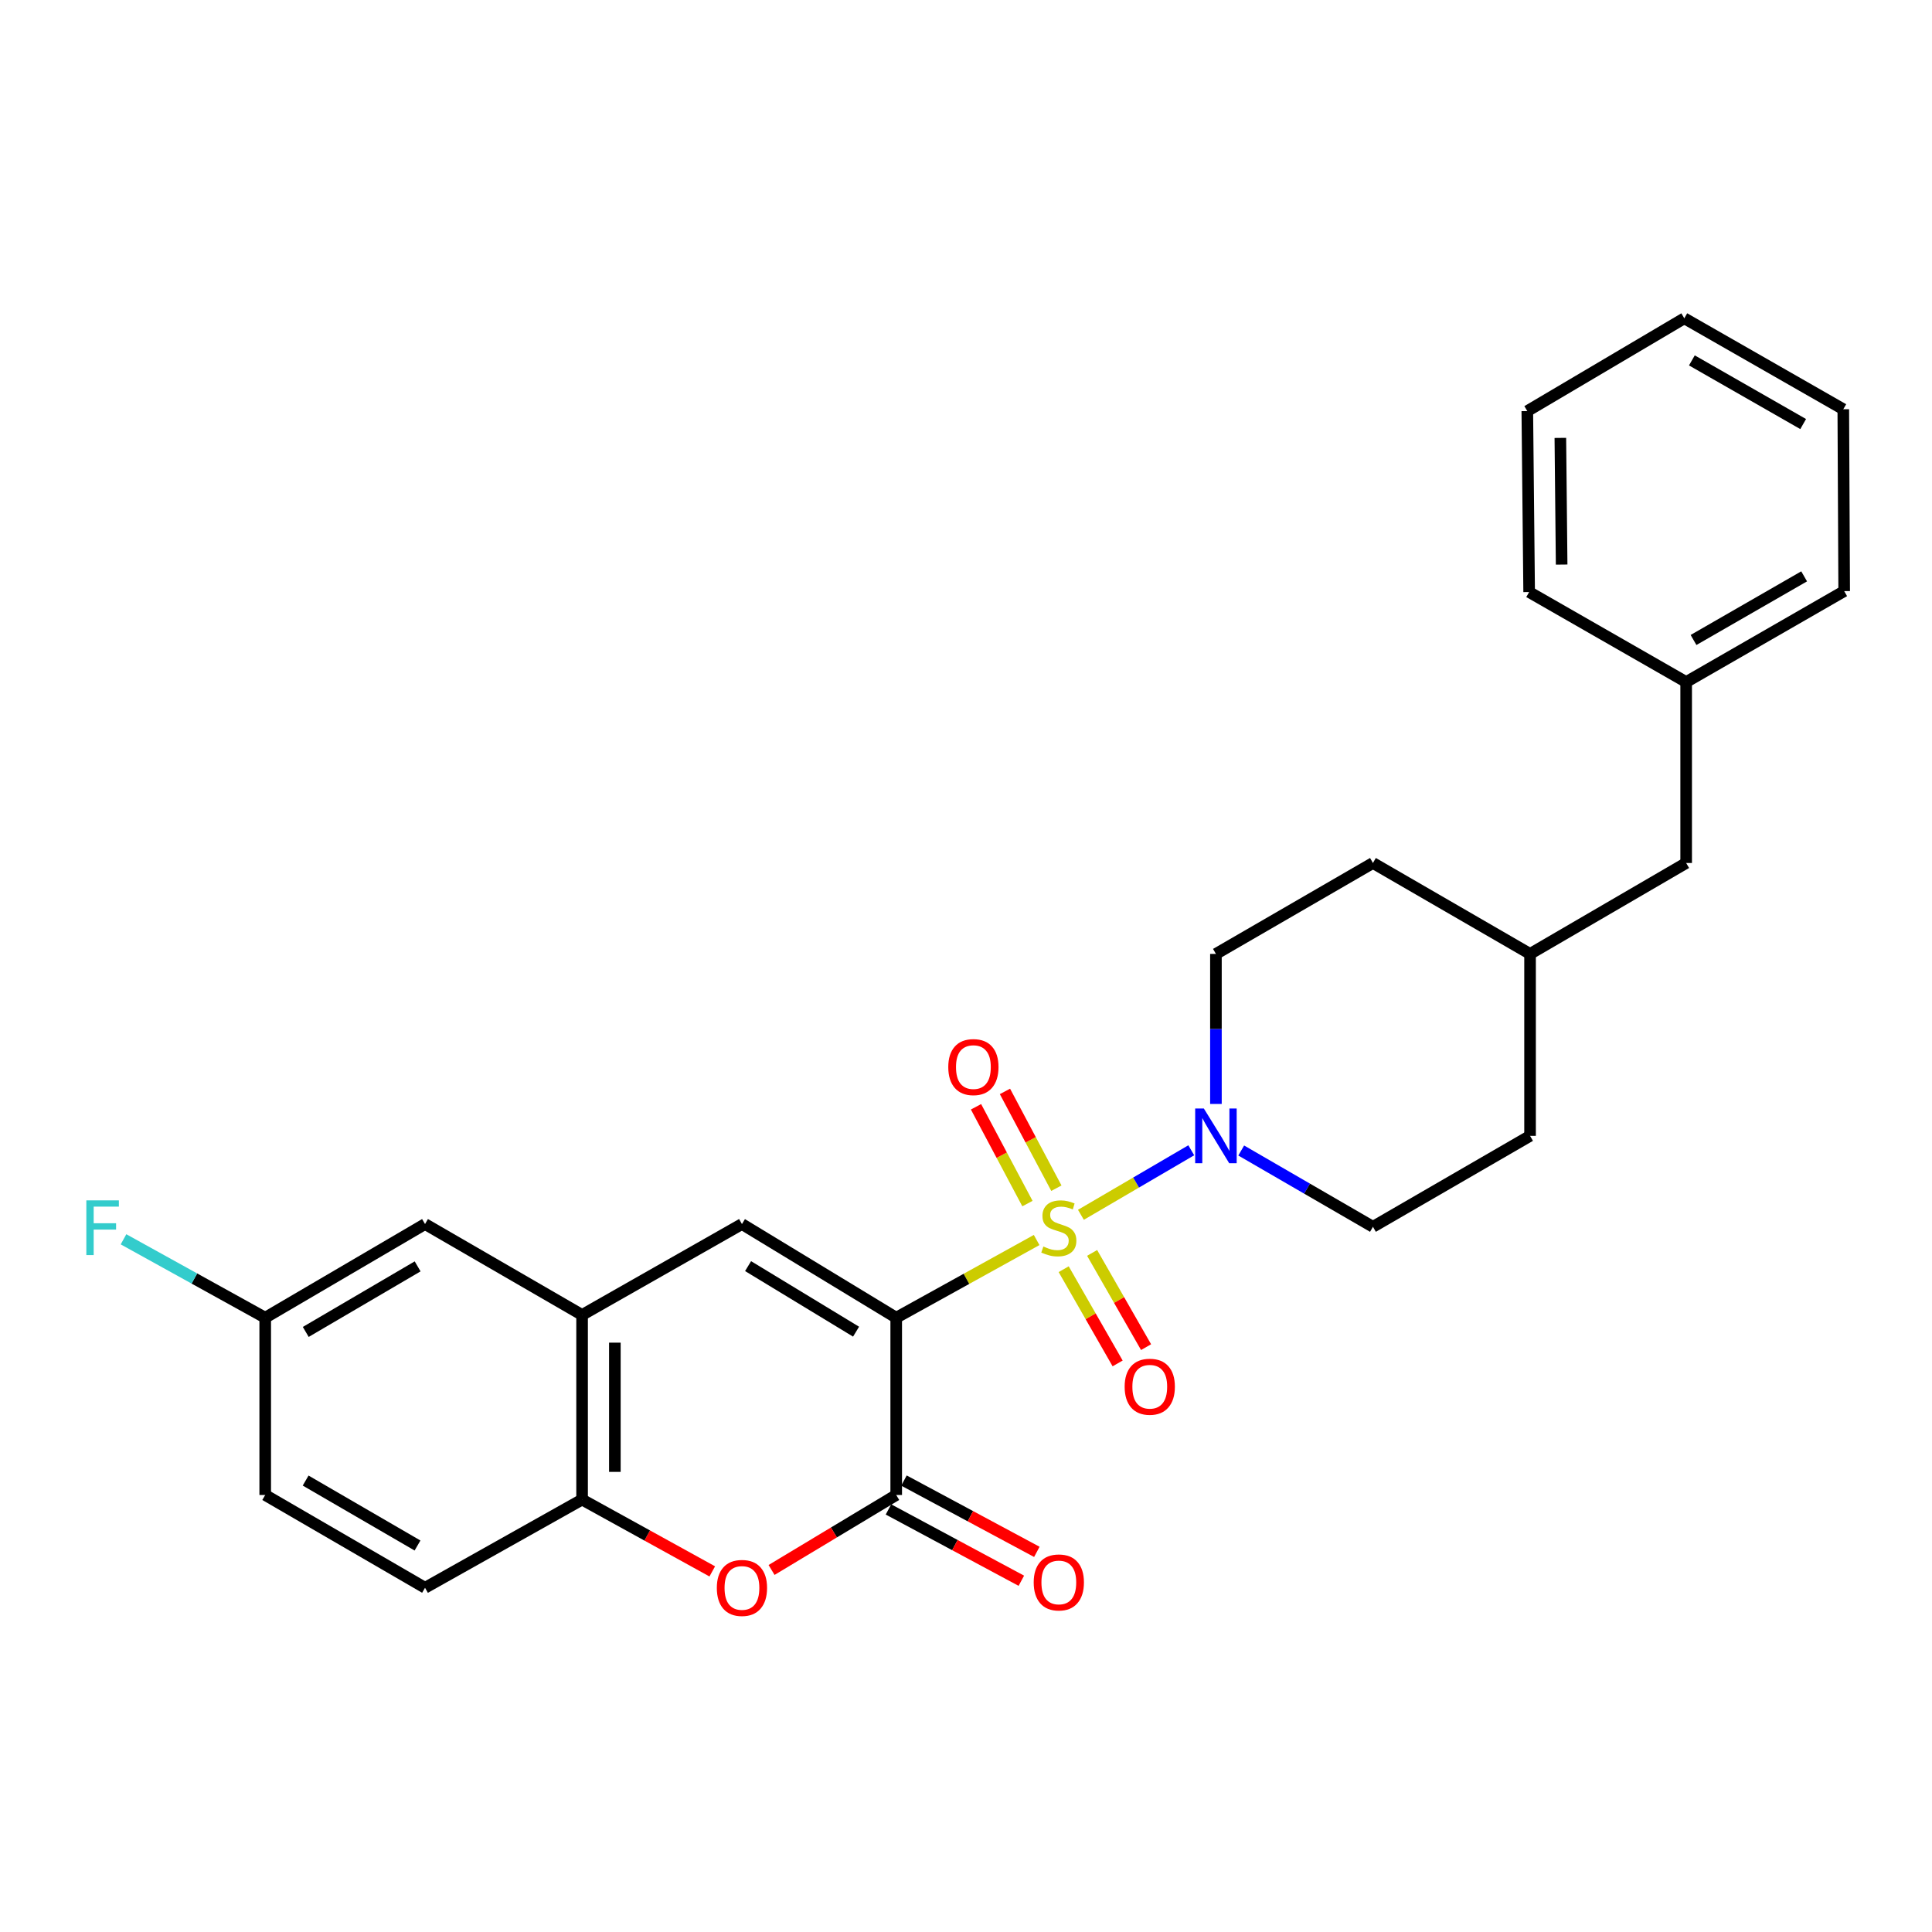 <?xml version='1.0' encoding='iso-8859-1'?>
<svg version='1.1' baseProfile='full'
              xmlns='http://www.w3.org/2000/svg'
                      xmlns:rdkit='http://www.rdkit.org/xml'
                      xmlns:xlink='http://www.w3.org/1999/xlink'
                  xml:space='preserve'
width='1000px' height='1000px' viewBox='0 0 1000 1000'>
<!-- END OF HEADER -->
<rect style='opacity:1.0;fill:#FFFFFF;stroke:none' width='1000' height='1000' x='0' y='0'> </rect>
<path class='bond-0' d='M 536.559,641.825 L 500.219,661.934' style='fill:none;fill-rule:evenodd;stroke:#CCCC00;stroke-width:6px;stroke-linecap:butt;stroke-linejoin:miter;stroke-opacity:1' />
<path class='bond-0' d='M 500.219,661.934 L 463.879,682.043' style='fill:none;fill-rule:evenodd;stroke:#000000;stroke-width:6px;stroke-linecap:butt;stroke-linejoin:miter;stroke-opacity:1' />
<path class='bond-3' d='M 559.479,628.783 L 588.039,612.082' style='fill:none;fill-rule:evenodd;stroke:#CCCC00;stroke-width:6px;stroke-linecap:butt;stroke-linejoin:miter;stroke-opacity:1' />
<path class='bond-3' d='M 588.039,612.082 L 616.599,595.381' style='fill:none;fill-rule:evenodd;stroke:#0000FF;stroke-width:6px;stroke-linecap:butt;stroke-linejoin:miter;stroke-opacity:1' />
<path class='bond-7' d='M 550.559,656.933 L 564.522,681.32' style='fill:none;fill-rule:evenodd;stroke:#CCCC00;stroke-width:6px;stroke-linecap:butt;stroke-linejoin:miter;stroke-opacity:1' />
<path class='bond-7' d='M 564.522,681.32 L 578.486,705.707' style='fill:none;fill-rule:evenodd;stroke:#FF0000;stroke-width:6px;stroke-linecap:butt;stroke-linejoin:miter;stroke-opacity:1' />
<path class='bond-7' d='M 565.28,648.504 L 579.243,672.892' style='fill:none;fill-rule:evenodd;stroke:#CCCC00;stroke-width:6px;stroke-linecap:butt;stroke-linejoin:miter;stroke-opacity:1' />
<path class='bond-7' d='M 579.243,672.892 L 593.207,697.279' style='fill:none;fill-rule:evenodd;stroke:#FF0000;stroke-width:6px;stroke-linecap:butt;stroke-linejoin:miter;stroke-opacity:1' />
<path class='bond-8' d='M 546.781,615.015 L 533.472,589.962' style='fill:none;fill-rule:evenodd;stroke:#CCCC00;stroke-width:6px;stroke-linecap:butt;stroke-linejoin:miter;stroke-opacity:1' />
<path class='bond-8' d='M 533.472,589.962 L 520.162,564.909' style='fill:none;fill-rule:evenodd;stroke:#FF0000;stroke-width:6px;stroke-linecap:butt;stroke-linejoin:miter;stroke-opacity:1' />
<path class='bond-8' d='M 531.801,622.973 L 518.491,597.92' style='fill:none;fill-rule:evenodd;stroke:#CCCC00;stroke-width:6px;stroke-linecap:butt;stroke-linejoin:miter;stroke-opacity:1' />
<path class='bond-8' d='M 518.491,597.92 L 505.182,572.867' style='fill:none;fill-rule:evenodd;stroke:#FF0000;stroke-width:6px;stroke-linecap:butt;stroke-linejoin:miter;stroke-opacity:1' />
<path class='bond-1' d='M 463.879,682.043 L 463.879,773.804' style='fill:none;fill-rule:evenodd;stroke:#000000;stroke-width:6px;stroke-linecap:butt;stroke-linejoin:miter;stroke-opacity:1' />
<path class='bond-2' d='M 463.879,682.043 L 384.03,633.567' style='fill:none;fill-rule:evenodd;stroke:#000000;stroke-width:6px;stroke-linecap:butt;stroke-linejoin:miter;stroke-opacity:1' />
<path class='bond-2' d='M 443.099,689.272 L 387.204,655.338' style='fill:none;fill-rule:evenodd;stroke:#000000;stroke-width:6px;stroke-linecap:butt;stroke-linejoin:miter;stroke-opacity:1' />
<path class='bond-4' d='M 463.879,773.804 L 431.619,793.206' style='fill:none;fill-rule:evenodd;stroke:#000000;stroke-width:6px;stroke-linecap:butt;stroke-linejoin:miter;stroke-opacity:1' />
<path class='bond-4' d='M 431.619,793.206 L 399.359,812.609' style='fill:none;fill-rule:evenodd;stroke:#FF0000;stroke-width:6px;stroke-linecap:butt;stroke-linejoin:miter;stroke-opacity:1' />
<path class='bond-9' d='M 459.868,781.277 L 494.256,799.736' style='fill:none;fill-rule:evenodd;stroke:#000000;stroke-width:6px;stroke-linecap:butt;stroke-linejoin:miter;stroke-opacity:1' />
<path class='bond-9' d='M 494.256,799.736 L 528.645,818.195' style='fill:none;fill-rule:evenodd;stroke:#FF0000;stroke-width:6px;stroke-linecap:butt;stroke-linejoin:miter;stroke-opacity:1' />
<path class='bond-9' d='M 467.89,766.331 L 502.279,784.79' style='fill:none;fill-rule:evenodd;stroke:#000000;stroke-width:6px;stroke-linecap:butt;stroke-linejoin:miter;stroke-opacity:1' />
<path class='bond-9' d='M 502.279,784.79 L 536.667,803.249' style='fill:none;fill-rule:evenodd;stroke:#FF0000;stroke-width:6px;stroke-linecap:butt;stroke-linejoin:miter;stroke-opacity:1' />
<path class='bond-5' d='M 384.03,633.567 L 301.288,680.62' style='fill:none;fill-rule:evenodd;stroke:#000000;stroke-width:6px;stroke-linecap:butt;stroke-linejoin:miter;stroke-opacity:1' />
<path class='bond-11' d='M 629.363,571.403 L 629.363,532.573' style='fill:none;fill-rule:evenodd;stroke:#0000FF;stroke-width:6px;stroke-linecap:butt;stroke-linejoin:miter;stroke-opacity:1' />
<path class='bond-11' d='M 629.363,532.573 L 629.363,493.744' style='fill:none;fill-rule:evenodd;stroke:#000000;stroke-width:6px;stroke-linecap:butt;stroke-linejoin:miter;stroke-opacity:1' />
<path class='bond-12' d='M 642.451,595.498 L 676.543,615.244' style='fill:none;fill-rule:evenodd;stroke:#0000FF;stroke-width:6px;stroke-linecap:butt;stroke-linejoin:miter;stroke-opacity:1' />
<path class='bond-12' d='M 676.543,615.244 L 710.635,634.99' style='fill:none;fill-rule:evenodd;stroke:#000000;stroke-width:6px;stroke-linecap:butt;stroke-linejoin:miter;stroke-opacity:1' />
<path class='bond-28' d='M 368.667,813.353 L 334.978,794.766' style='fill:none;fill-rule:evenodd;stroke:#FF0000;stroke-width:6px;stroke-linecap:butt;stroke-linejoin:miter;stroke-opacity:1' />
<path class='bond-28' d='M 334.978,794.766 L 301.288,776.179' style='fill:none;fill-rule:evenodd;stroke:#000000;stroke-width:6px;stroke-linecap:butt;stroke-linejoin:miter;stroke-opacity:1' />
<path class='bond-6' d='M 301.288,680.62 L 301.288,776.179' style='fill:none;fill-rule:evenodd;stroke:#000000;stroke-width:6px;stroke-linecap:butt;stroke-linejoin:miter;stroke-opacity:1' />
<path class='bond-6' d='M 318.251,694.954 L 318.251,761.845' style='fill:none;fill-rule:evenodd;stroke:#000000;stroke-width:6px;stroke-linecap:butt;stroke-linejoin:miter;stroke-opacity:1' />
<path class='bond-10' d='M 301.288,680.62 L 219.997,633.567' style='fill:none;fill-rule:evenodd;stroke:#000000;stroke-width:6px;stroke-linecap:butt;stroke-linejoin:miter;stroke-opacity:1' />
<path class='bond-13' d='M 301.288,776.179 L 219.997,821.829' style='fill:none;fill-rule:evenodd;stroke:#000000;stroke-width:6px;stroke-linecap:butt;stroke-linejoin:miter;stroke-opacity:1' />
<path class='bond-14' d='M 219.997,633.567 L 137.274,682.043' style='fill:none;fill-rule:evenodd;stroke:#000000;stroke-width:6px;stroke-linecap:butt;stroke-linejoin:miter;stroke-opacity:1' />
<path class='bond-14' d='M 216.165,655.473 L 158.259,689.407' style='fill:none;fill-rule:evenodd;stroke:#000000;stroke-width:6px;stroke-linecap:butt;stroke-linejoin:miter;stroke-opacity:1' />
<path class='bond-17' d='M 629.363,493.744 L 710.635,446.681' style='fill:none;fill-rule:evenodd;stroke:#000000;stroke-width:6px;stroke-linecap:butt;stroke-linejoin:miter;stroke-opacity:1' />
<path class='bond-18' d='M 710.635,634.99 L 791.954,587.917' style='fill:none;fill-rule:evenodd;stroke:#000000;stroke-width:6px;stroke-linecap:butt;stroke-linejoin:miter;stroke-opacity:1' />
<path class='bond-29' d='M 219.997,821.829 L 137.274,773.804' style='fill:none;fill-rule:evenodd;stroke:#000000;stroke-width:6px;stroke-linecap:butt;stroke-linejoin:miter;stroke-opacity:1' />
<path class='bond-29' d='M 216.105,799.955 L 158.199,766.338' style='fill:none;fill-rule:evenodd;stroke:#000000;stroke-width:6px;stroke-linecap:butt;stroke-linejoin:miter;stroke-opacity:1' />
<path class='bond-16' d='M 137.274,682.043 L 137.274,773.804' style='fill:none;fill-rule:evenodd;stroke:#000000;stroke-width:6px;stroke-linecap:butt;stroke-linejoin:miter;stroke-opacity:1' />
<path class='bond-19' d='M 137.274,682.043 L 100.604,661.752' style='fill:none;fill-rule:evenodd;stroke:#000000;stroke-width:6px;stroke-linecap:butt;stroke-linejoin:miter;stroke-opacity:1' />
<path class='bond-19' d='M 100.604,661.752 L 63.933,641.46' style='fill:none;fill-rule:evenodd;stroke:#33CCCC;stroke-width:6px;stroke-linecap:butt;stroke-linejoin:miter;stroke-opacity:1' />
<path class='bond-15' d='M 872.755,446.681 L 791.954,493.744' style='fill:none;fill-rule:evenodd;stroke:#000000;stroke-width:6px;stroke-linecap:butt;stroke-linejoin:miter;stroke-opacity:1' />
<path class='bond-21' d='M 872.755,446.681 L 872.755,353.016' style='fill:none;fill-rule:evenodd;stroke:#000000;stroke-width:6px;stroke-linecap:butt;stroke-linejoin:miter;stroke-opacity:1' />
<path class='bond-27' d='M 710.635,446.681 L 791.954,493.744' style='fill:none;fill-rule:evenodd;stroke:#000000;stroke-width:6px;stroke-linecap:butt;stroke-linejoin:miter;stroke-opacity:1' />
<path class='bond-20' d='M 791.954,587.917 L 791.954,493.744' style='fill:none;fill-rule:evenodd;stroke:#000000;stroke-width:6px;stroke-linecap:butt;stroke-linejoin:miter;stroke-opacity:1' />
<path class='bond-22' d='M 872.755,353.016 L 954.545,305.962' style='fill:none;fill-rule:evenodd;stroke:#000000;stroke-width:6px;stroke-linecap:butt;stroke-linejoin:miter;stroke-opacity:1' />
<path class='bond-22' d='M 876.565,331.255 L 933.818,298.317' style='fill:none;fill-rule:evenodd;stroke:#000000;stroke-width:6px;stroke-linecap:butt;stroke-linejoin:miter;stroke-opacity:1' />
<path class='bond-23' d='M 872.755,353.016 L 791.483,306.443' style='fill:none;fill-rule:evenodd;stroke:#000000;stroke-width:6px;stroke-linecap:butt;stroke-linejoin:miter;stroke-opacity:1' />
<path class='bond-25' d='M 954.545,305.962 L 954.084,211.827' style='fill:none;fill-rule:evenodd;stroke:#000000;stroke-width:6px;stroke-linecap:butt;stroke-linejoin:miter;stroke-opacity:1' />
<path class='bond-24' d='M 791.483,306.443 L 790.531,212.779' style='fill:none;fill-rule:evenodd;stroke:#000000;stroke-width:6px;stroke-linecap:butt;stroke-linejoin:miter;stroke-opacity:1' />
<path class='bond-24' d='M 808.303,292.221 L 807.636,226.656' style='fill:none;fill-rule:evenodd;stroke:#000000;stroke-width:6px;stroke-linecap:butt;stroke-linejoin:miter;stroke-opacity:1' />
<path class='bond-26' d='M 790.531,212.779 L 871.794,164.754' style='fill:none;fill-rule:evenodd;stroke:#000000;stroke-width:6px;stroke-linecap:butt;stroke-linejoin:miter;stroke-opacity:1' />
<path class='bond-30' d='M 954.084,211.827 L 871.794,164.754' style='fill:none;fill-rule:evenodd;stroke:#000000;stroke-width:6px;stroke-linecap:butt;stroke-linejoin:miter;stroke-opacity:1' />
<path class='bond-30' d='M 933.317,219.49 L 875.715,186.539' style='fill:none;fill-rule:evenodd;stroke:#000000;stroke-width:6px;stroke-linecap:butt;stroke-linejoin:miter;stroke-opacity:1' />
<path  class='atom-0' d='M 540.044 645.19
Q 540.364 645.31, 541.684 645.87
Q 543.004 646.43, 544.444 646.79
Q 545.924 647.11, 547.364 647.11
Q 550.044 647.11, 551.604 645.83
Q 553.164 644.51, 553.164 642.23
Q 553.164 640.67, 552.364 639.71
Q 551.604 638.75, 550.404 638.23
Q 549.204 637.71, 547.204 637.11
Q 544.684 636.35, 543.164 635.63
Q 541.684 634.91, 540.604 633.39
Q 539.564 631.87, 539.564 629.31
Q 539.564 625.75, 541.964 623.55
Q 544.404 621.35, 549.204 621.35
Q 552.484 621.35, 556.204 622.91
L 555.284 625.99
Q 551.884 624.59, 549.324 624.59
Q 546.564 624.59, 545.044 625.75
Q 543.524 626.87, 543.564 628.83
Q 543.564 630.35, 544.324 631.27
Q 545.124 632.19, 546.244 632.71
Q 547.404 633.23, 549.324 633.83
Q 551.884 634.63, 553.404 635.43
Q 554.924 636.23, 556.004 637.87
Q 557.124 639.47, 557.124 642.23
Q 557.124 646.15, 554.484 648.27
Q 551.884 650.35, 547.524 650.35
Q 545.004 650.35, 543.084 649.79
Q 541.204 649.27, 538.964 648.35
L 540.044 645.19
' fill='#CCCC00'/>
<path  class='atom-4' d='M 623.103 573.757
L 632.383 588.757
Q 633.303 590.237, 634.783 592.917
Q 636.263 595.597, 636.343 595.757
L 636.343 573.757
L 640.103 573.757
L 640.103 602.077
L 636.223 602.077
L 626.263 585.677
Q 625.103 583.757, 623.863 581.557
Q 622.663 579.357, 622.303 578.677
L 622.303 602.077
L 618.623 602.077
L 618.623 573.757
L 623.103 573.757
' fill='#0000FF'/>
<path  class='atom-5' d='M 371.03 821.909
Q 371.03 815.109, 374.39 811.309
Q 377.75 807.509, 384.03 807.509
Q 390.31 807.509, 393.67 811.309
Q 397.03 815.109, 397.03 821.909
Q 397.03 828.789, 393.63 832.709
Q 390.23 836.589, 384.03 836.589
Q 377.79 836.589, 374.39 832.709
Q 371.03 828.829, 371.03 821.909
M 384.03 833.389
Q 388.35 833.389, 390.67 830.509
Q 393.03 827.589, 393.03 821.909
Q 393.03 816.349, 390.67 813.549
Q 388.35 810.709, 384.03 810.709
Q 379.71 810.709, 377.35 813.509
Q 375.03 816.309, 375.03 821.909
Q 375.03 827.629, 377.35 830.509
Q 379.71 833.389, 384.03 833.389
' fill='#FF0000'/>
<path  class='atom-8' d='M 582.117 717.765
Q 582.117 710.965, 585.477 707.165
Q 588.837 703.365, 595.117 703.365
Q 601.397 703.365, 604.757 707.165
Q 608.117 710.965, 608.117 717.765
Q 608.117 724.645, 604.717 728.565
Q 601.317 732.445, 595.117 732.445
Q 588.877 732.445, 585.477 728.565
Q 582.117 724.685, 582.117 717.765
M 595.117 729.245
Q 599.437 729.245, 601.757 726.365
Q 604.117 723.445, 604.117 717.765
Q 604.117 712.205, 601.757 709.405
Q 599.437 706.565, 595.117 706.565
Q 590.797 706.565, 588.437 709.365
Q 586.117 712.165, 586.117 717.765
Q 586.117 723.485, 588.437 726.365
Q 590.797 729.245, 595.117 729.245
' fill='#FF0000'/>
<path  class='atom-9' d='M 490.827 552.318
Q 490.827 545.518, 494.187 541.718
Q 497.547 537.918, 503.827 537.918
Q 510.107 537.918, 513.467 541.718
Q 516.827 545.518, 516.827 552.318
Q 516.827 559.198, 513.427 563.118
Q 510.027 566.998, 503.827 566.998
Q 497.587 566.998, 494.187 563.118
Q 490.827 559.238, 490.827 552.318
M 503.827 563.798
Q 508.147 563.798, 510.467 560.918
Q 512.827 557.998, 512.827 552.318
Q 512.827 546.758, 510.467 543.958
Q 508.147 541.118, 503.827 541.118
Q 499.507 541.118, 497.147 543.918
Q 494.827 546.718, 494.827 552.318
Q 494.827 558.038, 497.147 560.918
Q 499.507 563.798, 503.827 563.798
' fill='#FF0000'/>
<path  class='atom-10' d='M 535.044 819.063
Q 535.044 812.263, 538.404 808.463
Q 541.764 804.663, 548.044 804.663
Q 554.324 804.663, 557.684 808.463
Q 561.044 812.263, 561.044 819.063
Q 561.044 825.943, 557.644 829.863
Q 554.244 833.743, 548.044 833.743
Q 541.804 833.743, 538.404 829.863
Q 535.044 825.983, 535.044 819.063
M 548.044 830.543
Q 552.364 830.543, 554.684 827.663
Q 557.044 824.743, 557.044 819.063
Q 557.044 813.503, 554.684 810.703
Q 552.364 807.863, 548.044 807.863
Q 543.724 807.863, 541.364 810.663
Q 539.044 813.463, 539.044 819.063
Q 539.044 824.783, 541.364 827.663
Q 543.724 830.543, 548.044 830.543
' fill='#FF0000'/>
<path  class='atom-20' d='M 44.689 621.31
L 61.529 621.31
L 61.529 624.55
L 48.489 624.55
L 48.489 633.15
L 60.089 633.15
L 60.089 636.43
L 48.489 636.43
L 48.489 649.63
L 44.689 649.63
L 44.689 621.31
' fill='#33CCCC'/>
</svg>
